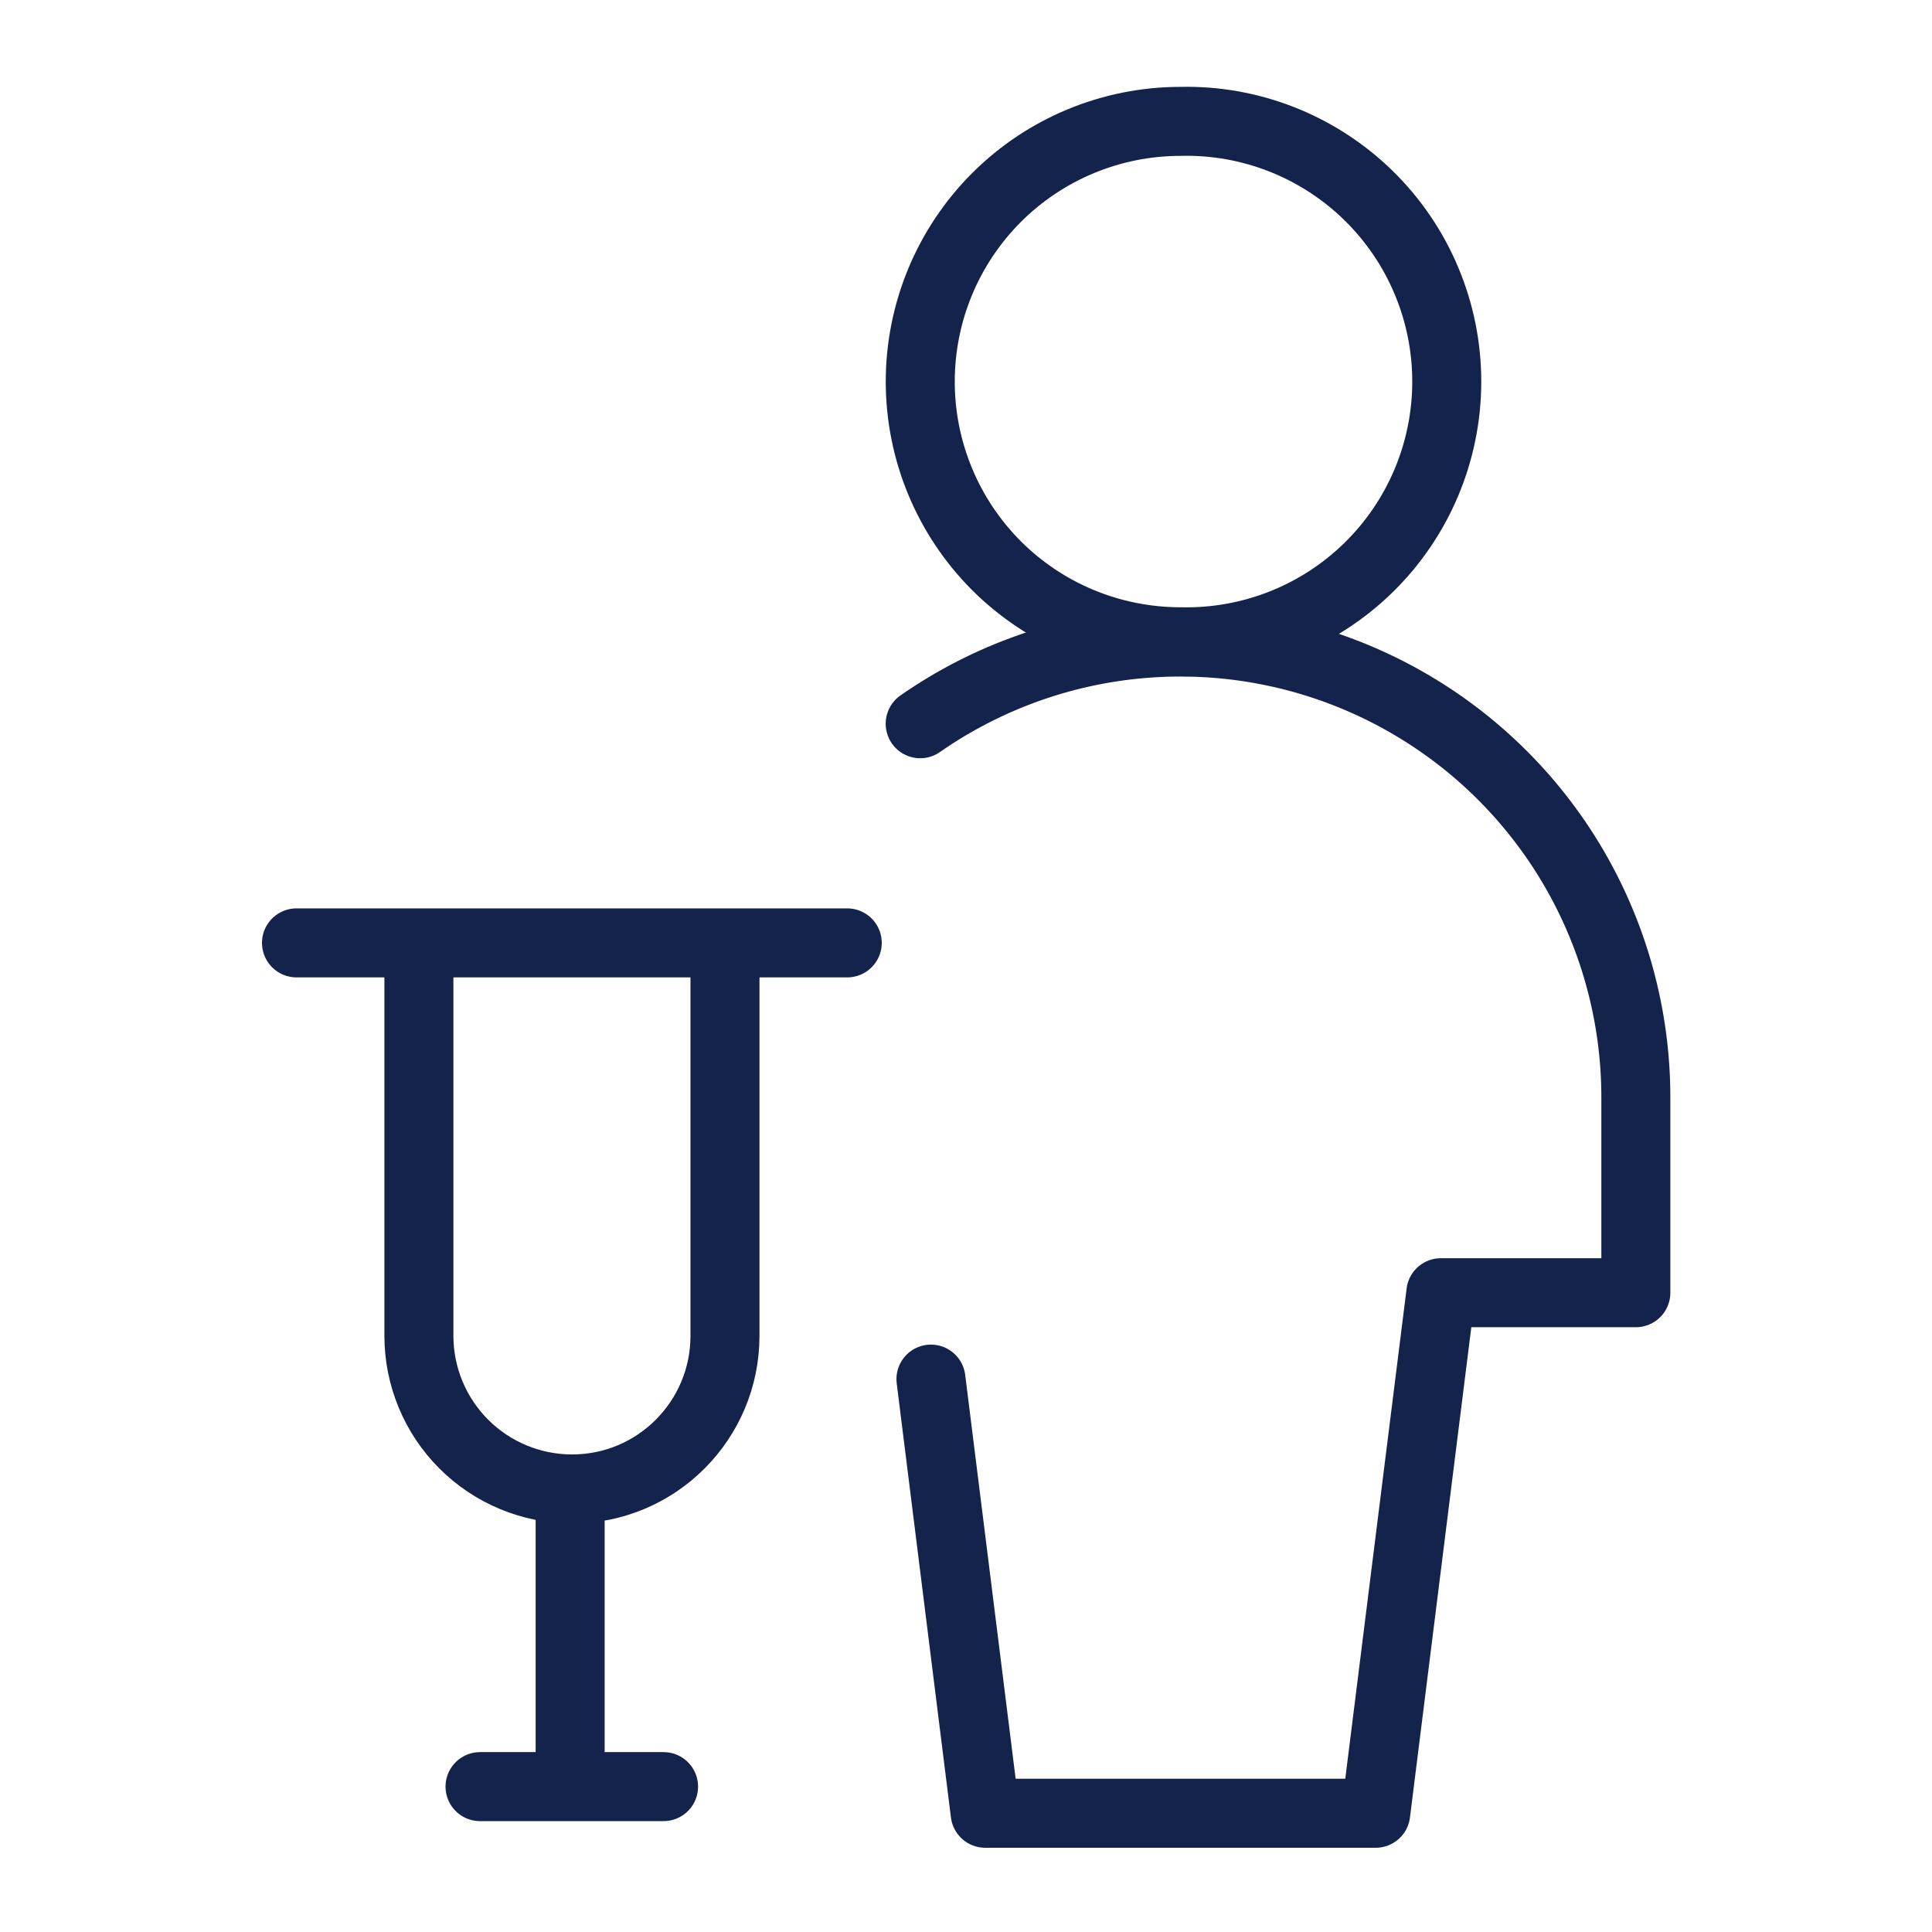<svg width="56" height="56" viewBox="0 0 56 56" fill="none" xmlns="http://www.w3.org/2000/svg">
<path d="M8.594 27.33H24.558M12.142 27.33V38.722C12.143 39.898 12.611 41.027 13.444 41.859C14.276 42.69 15.405 43.158 16.582 43.158C19.03 43.158 21.014 41.17 21.014 38.718V27.334M16.526 43.17V51.722M13.914 51.786H19.234M34.218 18.602C35.223 18.625 36.222 18.447 37.158 18.078C38.093 17.71 38.945 17.158 39.664 16.455C40.383 15.752 40.954 14.913 41.344 13.987C41.734 13.06 41.935 12.065 41.935 11.06C41.935 10.054 41.734 9.059 41.344 8.133C40.954 7.206 40.383 6.367 39.664 5.664C38.945 4.962 38.093 4.41 37.158 4.041C36.222 3.672 35.223 3.494 34.218 3.518C32.217 3.518 30.298 4.312 28.883 5.727C27.469 7.142 26.674 9.061 26.674 11.062C26.674 13.062 27.469 14.981 28.883 16.396C30.298 17.811 32.217 18.602 34.218 18.602Z" stroke="#14234B" stroke-width="2" stroke-linecap="round" stroke-linejoin="round"/>
<path d="M26.672 20.978C28.651 19.599 30.971 18.789 33.378 18.636C35.786 18.483 38.189 18.992 40.328 20.11C42.466 21.226 44.257 22.908 45.507 24.971C46.756 27.035 47.417 29.401 47.416 31.814V37.47H41.764L39.876 52.558H28.556L26.984 39.974" stroke="#14234B" stroke-width="2" stroke-linecap="round" stroke-linejoin="round"/>
</svg>
